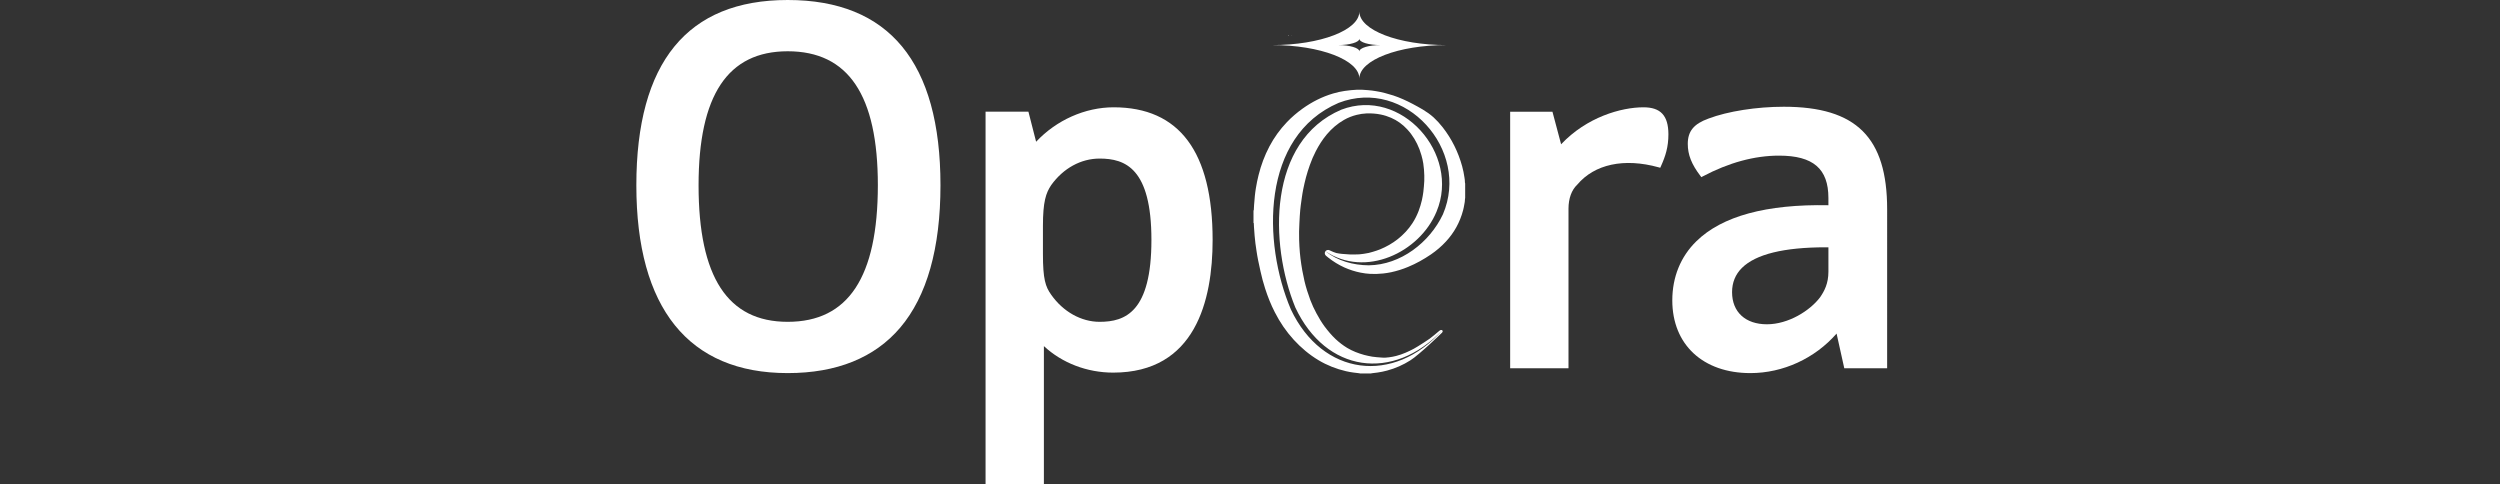<?xml version="1.0" encoding="utf-8"?>
<!-- Generator: Adobe Illustrator 23.1.0, SVG Export Plug-In . SVG Version: 6.00 Build 0)  -->
<svg version="1.1" id="Layer_1" xmlns="http://www.w3.org/2000/svg" xmlns:xlink="http://www.w3.org/1999/xlink" x="0px" y="0px"
	 viewBox="0 0 315 61" style="enable-background:new 0 0 315 61;" xml:space="preserve">
<rect x="0" y="0" width="315" height="61" fill="#333333" stroke="none"/>
<style type="text/css">
	.st0{display:none;}
	.st1{fill:#FFFFFF;}
</style>
<path class="st0" d="M0,2.41h18.41c11.61,0,18.56,5.13,18.56,14.08c0,6.84-4.02,11.04-9.83,12.83v0.24
	c7.5,1.4,12.76,6.3,12.76,14.54c0,10.11-7.74,15.63-20.58,15.63H0V2.41z M17.17,26.53c6.88-0.08,10.67-3.5,10.67-8.55
	c0-5.84-3.87-8.09-10.45-8.09H9.2v16.64H17.17z M19.18,52.27c7.12,0,11.37-2.64,11.37-8.87c0-6.06-4.49-9.41-11.76-9.41H9.2v18.28
	H19.18z"/>
<path class="st0" d="M77.45,50.01c1.16,1.63,1.93,3.03,1.93,4.9c0,1.86-0.86,2.8-2.94,3.74c-2.78,1.09-6.42,1.86-10.99,1.86
	c-11.83,0-20.19-5.52-20.19-21.01c0-14.86,7.66-20.84,18.95-20.84c10.45,0,16.09,5.21,16.09,12.91c0,8.24-7.03,12.05-18.17,12.05
	c-2.63,0-5.03-0.24-7.5-0.62c0.93,8.55,5.26,10.34,10.9,10.34C69.95,53.36,73.51,52.35,77.45,50.01z M54.48,36.79
	c2.86,0.24,5.18,0.39,7.03,0.39c7.12,0,9.98-1.86,9.98-5.99c0-3.96-2.78-5.99-7.5-5.99C58.81,25.2,55.02,27.53,54.48,36.79z"/>
<path class="st0" d="M119.09,34.69v25.04h-6.26l-1.31-5.91c-3.4,4.2-8.58,6.69-13.92,6.69c-6.65,0-12.15-3.81-12.15-11.28
	c0-7.31,5.18-15.32,24.9-14.86V32.9c0-4.2-1.85-7.08-8.2-7.08c-3.94,0-8.04,1.09-12.3,3.35c-1.24-1.63-1.93-3.11-1.93-4.9
	c0-1.95,0.93-2.96,3.1-3.74c3.09-1.17,7.66-1.86,11.91-1.86C116,18.67,119.09,25.28,119.09,34.69z M110.36,44.64v-4.2
	c-13.07-0.15-16.01,3.74-16.01,7.47c0,3.57,2.56,5.45,5.87,5.45c3.48,0,7.04-2.18,8.74-4.43C109.65,47.91,110.36,46.67,110.36,44.64
	z"/>
<path class="st0" d="M161.35,19.45v40.29h-6.26l-1.55-5.67c-3.55,4.28-8.82,6.3-13.23,6.3c-8.82,0-12.53-4.98-12.53-12.99V19.45
	h8.66v26.29c0,3.96,1.47,7.08,6.34,7.08c3.4,0,6.42-1.71,8.35-4.13c0.93-1.01,1.47-2.49,1.47-4.2V19.45H161.35z"/>
<path class="st0" d="M194.1,55.69c0,2.02-0.54,3.11-2.78,3.74c-1.85,0.54-4.1,1.01-6.88,1.01c-6.8,0-11.6-2.8-11.6-11.75V25.97
	h-5.65v-5.21l5.96-1.17l1.85-9.26h6.58v9.1h11.76v6.53h-11.76v20.62c0,4.98,1.85,6.53,5.72,6.53c1.63,0,3.25-0.47,5.65-1.63
	C193.71,52.82,194.1,54.37,194.1,55.69z"/>
<path class="st0" d="M271.43,34.69v25.04h-6.26l-1.31-5.91c-3.4,4.2-8.58,6.69-13.92,6.69c-6.65,0-12.15-3.81-12.15-11.28
	c0-7.31,5.18-15.32,24.9-14.86V32.9c0-4.2-1.85-7.08-8.2-7.08c-3.94,0-8.04,1.09-12.3,3.35c-1.24-1.63-1.93-3.11-1.93-4.9
	c0-1.95,0.93-2.96,3.1-3.74c3.09-1.17,7.66-1.86,11.91-1.86C268.33,18.67,271.43,25.28,271.43,34.69z M262.69,44.64v-4.2
	c-13.07-0.15-16.01,3.74-16.01,7.47c0,3.57,2.56,5.45,5.87,5.45c3.48,0,7.04-2.18,8.74-4.43C261.99,47.91,262.69,46.67,262.69,44.64
	z"/>
<path class="st0" d="M314.85,59.74h-9.2c-0.93-7.94-4.56-14.15-9.98-18.13c-1.93,0.93-3.87,1.86-5.87,2.57v15.56h-8.66V0h8.66v37.41
	c8.2-3.35,12.77-9.57,14.39-17.96h9.51c-1.24,6.77-5.49,13.07-11.61,17.89C308.81,42.7,313.76,50.16,314.85,59.74z"/>
<path class="st0" d="M217.79,61c-13.76,0-20.73-7.25-20.73-21.55c0-13.99,6.74-21.39,19.5-21.39v0.58
	c-12.38,0-18.92,7.19-18.92,20.81c0,13.91,6.78,20.97,20.15,20.97c2.05,0,4.01-0.16,5.85-0.47c1.82-0.31,3.55-0.78,5.13-1.4
	c1.85-0.83,2.94-1.71,2.94-3.74c0-1.82-0.74-3.22-1.93-4.9l-0.02-0.02l-0.02,0.01c-3.94,2.34-7.49,3.33-11.86,3.33
	c-4.96,0-9.71-1.2-10.8-9.88l-0.05-0.38l0.38,0.06c2.53,0.38,4.78,0.56,7.07,0.56c11.7,0,18.14-4.28,18.14-12.04
	c0-5.27-2.48-9.15-7.18-11.24l0.24-0.53c4.85,2.16,7.53,6.34,7.53,11.78c0,8.15-6.65,12.63-18.72,12.63c-2.21,0-4.37-0.16-6.78-0.5
	c1.12,7.89,5.54,8.98,10.17,8.98c4.26,0,7.72-0.97,11.57-3.25l0.49-0.29l0.32,0.46c1.25,1.78,2.04,3.27,2.04,5.24
	c0,2.33-1.31,3.39-3.29,4.28c-1.63,0.64-3.39,1.12-5.26,1.44C221.87,60.84,219.87,61,217.79,61z M213.86,37.11
	c-1.95,0-4.49-0.18-6.7-0.36l-0.28-0.02l0.02-0.29c0.53-7.86,3.35-11.22,9.44-11.22c6.16,0,7.45,3.23,7.45,5.94
	C223.77,34.09,222.6,37.11,213.86,37.11z M207.48,36.18c2.14,0.17,4.52,0.34,6.37,0.34c8.23,0,9.34-2.71,9.34-5.36
	c0-3.51-2.38-5.36-6.87-5.36C210.69,25.8,208.04,28.9,207.48,36.18z"/>
<path class="st0" d="M217.79,59.5c-8.75,0-14.38-2.96-17.19-9.04l0.52-0.25c2.71,5.85,8.16,8.7,16.67,8.7
	c3.91,0,7.4-0.59,10.39-1.75c1.58-0.71,2.01-1.22,2.01-2.36c0-1.05-0.3-1.96-1.06-3.16l0.49-0.31c0.81,1.28,1.15,2.32,1.15,3.47
	c0,1.4-0.55,2.07-2.37,2.89C225.34,58.89,221.77,59.5,217.79,59.5z M217.86,54.74c-5.07,0-11.04-1.27-12.29-11.19
	c-0.07-0.55,0.12-1.11,0.52-1.5c0.4-0.39,0.97-0.57,1.52-0.49c2.45,0.37,4.63,0.54,6.85,0.54c1.63,0,3.17-0.09,4.58-0.25l0.07,0.58
	c-1.43,0.16-2.98,0.25-4.65,0.25c-2.25,0-4.45-0.17-6.94-0.55c-0.37-0.06-0.76,0.07-1.03,0.33c-0.27,0.27-0.4,0.65-0.35,1.02
	c1.19,9.47,6.88,10.68,11.71,10.68V54.74z M199.42,46.9c-1.96-9.24-0.96-16.64,2.91-21.41c3.15-3.88,8.06-5.93,14.22-5.93
	c9.63,0,15.14,4.36,15.14,11.98c0,3.59-1.47,6.37-4.36,8.27l-0.31-0.48c2.72-1.79,4.11-4.4,4.11-7.78c0-7.24-5.3-11.4-14.56-11.4
	c-5.98,0-10.74,1.98-13.77,5.71c-3.74,4.63-4.71,11.86-2.79,20.93L199.42,46.9z M213.86,38.61c-2,0-4.57-0.19-6.82-0.37
	c-0.97-0.08-1.71-0.93-1.64-1.91c0.76-11.31,6.61-12.62,10.94-12.62v0.58c-4.1,0-9.63,1.25-10.36,12.08
	c-0.05,0.66,0.46,1.24,1.11,1.29c2.24,0.18,4.8,0.36,6.78,0.36c7.4,0,10.85-2.19,10.85-6.86c0-1.35-0.34-3.84-2.63-5.42l0.33-0.48
	c2.51,1.73,2.88,4.43,2.88,5.89C225.28,36.24,221.65,38.61,213.86,38.61z"/>
<path class="st0" d="M217.79,58c-12.09,0-17.73-5.89-17.73-18.54c0-12.33,5.57-18.57,16.56-18.57c4.08,0,13.57,1.04,13.57,10.66
	c0,6.39-5.29,9.62-15.72,9.62c-2.18,0-4.31-0.17-6.71-0.53c-0.84-0.12-1.69,0.15-2.3,0.74c-0.61,0.59-0.9,1.44-0.8,2.28
	c1.35,10.75,8.18,11.99,13.2,11.99c3.93,0,7.34-0.76,10.75-2.4l0.28-0.13l0.11,0.29c0.18,0.47,0.27,0.91,0.27,1.4
	c0,0.67-0.14,0.91-1.44,1.5C224.93,57.43,221.57,58,217.79,58z M216.62,21.46c-10.75,0-15.98,5.88-15.98,17.99
	c0,12.25,5.45,17.96,17.15,17.96c3.71,0,7.01-0.55,9.81-1.63c1.09-0.49,1.09-0.58,1.09-0.97c0-0.3-0.04-0.6-0.12-0.89
	c-3.39,1.58-6.8,2.32-10.7,2.32c-5.25,0-12.37-1.29-13.78-12.51c-0.12-1.02,0.24-2.05,0.97-2.77c0.73-0.71,1.78-1.06,2.79-0.9
	c2.38,0.36,4.49,0.52,6.62,0.52c10.05,0,15.14-3.04,15.14-9.04C229.62,22.45,220.52,21.46,216.62,21.46z M217.61,39.92l-0.07-0.58
	c5.75-0.69,8.67-3.45,8.67-8.19c0-1.97-0.71-8.37-9.88-8.37c-7.37,0-11.25,4.41-11.86,13.48c-0.1,1.47,1.02,2.77,2.49,2.89
	l-0.05,0.58c-1.79-0.14-3.15-1.72-3.02-3.51c0.64-9.44,4.71-14.02,12.44-14.02c9.7,0,10.46,6.85,10.46,8.95
	C226.78,36.16,223.61,39.2,217.61,39.92z"/>
<path class="st0" d="M205.8,52.69c-4.51-5.47-3.51-11.94-3.37-12.72c-1.63-5.36,1.57-11.54,1.71-11.8l0.51,0.27
	c-0.03,0.07-3.25,6.28-1.64,11.42l0.02,0.08l-0.02,0.08c-0.02,0.07-1.38,6.74,3.23,12.31L205.8,52.69z"/>
<path class="st0" d="M227.3,35.85l-0.5-0.29c2.46-4.32,0.12-8.48,0.1-8.53l0.5-0.29C227.43,26.8,229.93,31.24,227.3,35.85z"/>
<path class="st0" d="M208.91,0.77c0.12,0.44,0.21,0.82,0.31,1.2c0.14,0.56,0.26,1.12,0.43,1.67c0.66,2.14,2.09,3.47,4.26,4.02
	c0.8,0.2,1.61,0.4,2.4,0.6c0.04,0.01,0.07,0.03,0.13,0.05c-0.83,0.21-1.62,0.42-2.41,0.6c-1.48,0.33-2.68,1.09-3.56,2.34
	c-0.5,0.71-0.78,1.52-0.98,2.36c-0.16,0.69-0.34,1.39-0.52,2.08c-0.01,0.04-0.03,0.07-0.05,0.13c-0.17-0.67-0.33-1.32-0.49-1.97
	c-0.18-0.74-0.36-1.49-0.75-2.16c-0.85-1.44-2.09-2.36-3.72-2.76c-0.85-0.21-1.68-0.42-2.53-0.67c0.38-0.1,0.77-0.19,1.15-0.29
	c0.7-0.18,1.43-0.31,2.11-0.57c1.91-0.72,3.09-2.11,3.59-4.09c0.2-0.79,0.4-1.58,0.59-2.37C208.87,0.93,208.88,0.87,208.91,0.77z"/>
<path class="st0" d="M226.73,12.31c-0.54,0.13-1.08,0.26-1.63,0.42c-1.27,0.37-2.1,1.2-2.46,2.47c-0.15,0.53-0.28,1.08-0.42,1.67
	c-0.03-0.09-0.06-0.13-0.07-0.18c-0.11-0.46-0.23-0.91-0.34-1.37c-0.36-1.4-1.24-2.27-2.63-2.63c-0.49-0.13-1-0.25-1.54-0.39
	c0.07-0.03,0.1-0.05,0.13-0.06c0.51-0.13,1.03-0.25,1.54-0.39c1.31-0.38,2.14-1.25,2.49-2.56c0.13-0.51,0.27-1.04,0.43-1.56
	c0.13,0.54,0.26,1.08,0.41,1.62c0.36,1.29,1.19,2.14,2.49,2.5c0.47,0.13,0.94,0.24,1.41,0.35c0.07,0.02,0.13,0.04,0.2,0.07
	C226.73,12.28,226.73,12.3,226.73,12.31z"/>
<path class="st0" d="M216.1,2.93c0.35-0.09,0.66-0.16,0.97-0.25c0.81-0.22,1.31-0.74,1.52-1.54c0.08-0.29,0.14-0.58,0.25-0.87
	c0.03,0.1,0.06,0.21,0.09,0.3c0.07,0.26,0.11,0.51,0.2,0.77c0.24,0.68,0.72,1.13,1.42,1.33c0.31,0.09,0.64,0.16,1,0.26
	c-0.22,0.06-0.39,0.1-0.56,0.14c-0.2,0.05-0.4,0.09-0.59,0.15c-0.7,0.26-1.15,0.75-1.34,1.47c-0.08,0.29-0.15,0.59-0.26,0.88
	c-0.03-0.1-0.06-0.22-0.09-0.32c-0.11-0.4-0.17-0.82-0.4-1.18c-0.3-0.47-0.71-0.77-1.26-0.91C216.76,3.09,216.46,3.01,216.1,2.93z"
	/>
<g>
	<path class="st1" d="M99.25,0C86.59,0,80.18,7.86,80.18,23.35c0,15.48,6.59,23.66,19.07,23.66c6.18,0,10.95-1.93,14.18-5.73
		c3.36-3.96,5.07-9.99,5.07-17.93C118.5,7.86,112.02,0,99.25,0 M99.25,40.55c-7.56,0-11.23-5.63-11.23-17.2
		c0-11.36,3.68-16.89,11.23-16.89c7.64,0,11.36,5.52,11.36,16.89C110.6,34.92,106.89,40.55,99.25,40.55"/>
	<path class="st1" d="M140.32,13.52c-3.59,0-7.21,1.61-9.77,4.34l-0.97-3.79h-5.4v47.32h7.35V43.61c2.29,2.13,5.44,3.34,8.73,3.34
		c10.36,0,12.53-9.09,12.53-16.72C152.79,19.14,148.6,13.52,140.32,13.52 M138.55,19.98c3.23,0,6.53,1.22,6.53,10.25
		c0,9.09-3.3,10.32-6.53,10.32c-2.31,0-4.59-1.27-6.09-3.4c-0.74-1.03-1.05-1.98-1.05-5.14v-3.56c0-3.02,0.37-4.14,1.05-5.14
		C133.98,21.2,136.2,19.98,138.55,19.98"/>
	<path class="st1" d="M207.08,13.52c-2.8,0-7.15,1.23-10.38,4.66l-1.09-4.1h-5.33V46.4h7.35V26.3c0-1.29,0.39-2.36,1.1-3.03
		c2.18-2.59,5.91-3.39,10.25-2.19l0.21,0.06l0.09-0.2c0.58-1.29,0.94-2.42,0.94-4.03C210.21,14.56,209.24,13.52,207.08,13.52"/>
	<path class="st1" d="M224.76,13.45c-3.42,0-7.06,0.57-9.49,1.49c-1.85,0.67-2.61,1.59-2.61,3.19c0,1.36,0.47,2.56,1.58,4.02
		l0.13,0.17l0.19-0.1c3.27-1.73,6.5-2.61,9.6-2.61c4.3,0,6.22,1.65,6.22,5.34v0.91c-7.81-0.15-13.4,1.37-16.63,4.53
		c-1.99,1.94-3.04,4.52-3.04,7.46c0,5.56,3.86,9.16,9.84,9.16c4.11,0,8.13-1.85,10.86-4.98l0.97,4.37h5.4V26.36
		C237.78,17.32,233.89,13.45,224.76,13.45 M222.63,40.86c-2.71,0-4.39-1.55-4.39-4.05c0-1.21,0.42-2.24,1.25-3.06
		c1.74-1.72,5.29-2.59,10.55-2.59c0.11,0,0.23,0,0.34,0v3.07c0,1.5-0.51,2.44-1.05,3.23C228.05,39.15,225.34,40.86,222.63,40.86"/>
	<path class="st1" d="M162.36,4.54c-0.02-0.03-0.03-0.05-0.04-0.06c0.02-0.04,0.05-0.03,0.08-0.02
		C162.39,4.49,162.38,4.51,162.36,4.54"/>
	<path class="st1" d="M162.8,4.45c-0.01,0.01-0.02,0.02-0.03,0.02c-0.01,0-0.01-0.02-0.02-0.03c0.01,0,0.02-0.01,0.04-0.01
		C162.79,4.42,162.79,4.43,162.8,4.45"/>
	<path class="st1" d="M181.66,41.95c0,0-2.83,2.75-3.95,3.45c-0.91,0.58-1.89,1.01-2.93,1.29c-0.4,0.11-0.8,0.19-1.21,0.25
		c-0.24,0.03-0.49,0.06-0.73,0.09c-0.04,0-0.07,0.02-0.11,0.03h-1.35c-0.04-0.01-0.07-0.02-0.11-0.03
		c-0.25-0.03-0.49-0.06-0.74-0.09c-0.32-0.04-0.63-0.1-0.94-0.17c-1.21-0.28-2.38-0.74-3.45-1.38c-1.17-0.7-2.2-1.57-3.12-2.57
		c-0.96-1.05-1.76-2.22-2.4-3.49c-0.49-0.95-0.88-1.94-1.21-2.96c-0.23-0.72-0.43-1.45-0.59-2.19c-0.11-0.47-0.2-0.93-0.3-1.4
		c-0.08-0.39-0.14-0.77-0.2-1.16c-0.05-0.32-0.1-0.64-0.14-0.97c-0.04-0.32-0.07-0.64-0.1-0.96c-0.03-0.36-0.06-0.72-0.08-1.09
		c-0.01-0.15-0.01-0.3-0.02-0.44c0-0.03,0-0.07-0.04-0.08v-1.55c0.04-0.02,0.04-0.06,0.04-0.1c0.01-0.19,0.01-0.37,0.03-0.56
		c0.03-0.4,0.06-0.79,0.1-1.19c0.03-0.32,0.08-0.65,0.13-0.97c0.09-0.55,0.2-1.1,0.34-1.65c0.31-1.25,0.76-2.46,1.36-3.6
		c0.59-1.12,1.33-2.15,2.21-3.07c0.6-0.63,1.27-1.2,1.98-1.71c1.18-0.84,2.45-1.49,3.84-1.9c0.47-0.14,0.95-0.25,1.44-0.32
		c0.27-0.04,0.54-0.07,0.81-0.1c0.23-0.02,0.46-0.04,0.69-0.05c0.49-0.02,0.99,0,1.48,0.05c0.34,0.03,0.68,0.07,1.01,0.13
		c0.73,0.12,1.45,0.31,2.16,0.54c0.84,0.28,1.65,0.65,2.43,1.06c0.43,0.23,0.86,0.46,1.28,0.71c0.48,0.29,0.94,0.61,1.36,0.99
		c0.41,0.38,0.79,0.79,1.14,1.24c1.15,1.47,1.96,3.11,2.46,4.92c0.13,0.46,0.22,0.94,0.29,1.41c0.03,0.21,0.07,0.42,0.06,0.63
		c0,0.05,0.02,0.09,0.03,0.14v1.81c-0.01,0.04-0.02,0.07-0.02,0.11c0,0.27-0.05,0.52-0.1,0.78c-0.04,0.22-0.08,0.44-0.14,0.66
		c-0.4,1.53-1.14,2.84-2.17,3.95c-0.56,0.61-1.19,1.14-1.87,1.61c-0.91,0.62-1.87,1.16-2.89,1.58c-0.69,0.29-1.4,0.51-2.13,0.67
		c-0.33,0.07-0.67,0.12-1.01,0.16c-0.54,0.06-1.08,0.07-1.62,0.05c-0.42-0.02-0.83-0.08-1.24-0.16c-0.7-0.14-1.38-0.36-2.03-0.65
		c-0.73-0.33-1.41-0.75-2.04-1.25c-0.02-0.02-0.15-0.12-0.28-0.23c-0.14-0.12-0.19-0.32-0.11-0.49c0.1-0.21,0.34-0.29,0.55-0.2
		c0.29,0.14,0.68,0.31,0.86,0.35c0.24,0.05,0.48,0.09,0.72,0.11c0.32,0.02,0.65,0.05,0.97,0.07c0.17,0.01,0.34,0,0.51,0
		c0.08,0,0.16,0,0.24,0c0.18,0,0.35,0,0.53-0.02c0.17-0.01,0.33-0.03,0.5-0.06c0.21-0.03,0.41-0.07,0.62-0.11
		c0.17-0.04,0.34-0.09,0.51-0.14c0.32-0.09,0.63-0.2,0.94-0.32c0.32-0.13,0.84-0.38,1.14-0.56c0.38-0.22,0.74-0.46,1.08-0.73
		c0.71-0.57,1.33-1.22,1.83-1.99c0.32-0.49,0.58-1.01,0.79-1.56c0.17-0.44,0.3-0.9,0.41-1.36c0.08-0.34,0.13-0.69,0.18-1.03
		c0.03-0.23,0.04-0.47,0.07-0.7c0.05-0.45,0.06-0.91,0.05-1.36c-0.01-0.25-0.02-0.51-0.04-0.76c-0.02-0.26-0.05-0.51-0.09-0.77
		c-0.06-0.35-0.13-0.69-0.23-1.02c-0.08-0.26-0.16-0.51-0.25-0.76c-0.36-0.93-0.85-1.77-1.54-2.51c-0.58-0.63-1.26-1.12-2.04-1.46
		c-0.42-0.18-0.85-0.32-1.3-0.41c-0.29-0.06-0.58-0.1-0.87-0.12c-0.3-0.03-0.6-0.03-0.91-0.02c-0.21,0.01-0.42,0.03-0.63,0.06
		c-0.2,0.03-0.41,0.07-0.61,0.12c-0.56,0.14-1.11,0.35-1.61,0.64c-0.84,0.48-1.55,1.1-2.16,1.82c-0.55,0.65-1,1.37-1.39,2.12
		c-0.29,0.56-0.54,1.14-0.75,1.74c-0.18,0.51-0.35,1.03-0.49,1.56c-0.13,0.51-0.25,1.01-0.35,1.52c-0.07,0.34-0.12,0.68-0.17,1.02
		c-0.05,0.34-0.1,0.67-0.14,1.01c-0.02,0.18-0.04,0.36-0.06,0.54c-0.02,0.26-0.05,0.51-0.06,0.77c-0.02,0.32-0.04,0.63-0.05,0.95
		c-0.04,0.69-0.05,1.37-0.03,2.06c0.02,0.53,0.04,1.07,0.09,1.6c0.03,0.41,0.12,1.09,0.18,1.49c0.04,0.26,0.08,0.52,0.13,0.79
		c0.08,0.44,0.17,0.87,0.27,1.31c0.19,0.81,0.45,1.61,0.74,2.4c0.22,0.58,0.48,1.14,0.78,1.69c0.3,0.56,0.63,1.11,1.01,1.63
		c0.43,0.57,0.88,1.11,1.4,1.6c0.45,0.42,0.93,0.79,1.46,1.11c0.67,0.4,1.38,0.67,2.13,0.88c0.34,0.09,0.68,0.16,1.02,0.22
		c0.2,0.03,0.4,0.04,0.6,0.07c0.22,0.03,0.45,0.02,0.67,0.05c0.28,0.03,0.56-0.01,0.85-0.04c0.3-0.03,0.59-0.1,0.89-0.17
		c0.4-0.1,0.79-0.24,1.17-0.4c0.36-0.15,0.71-0.32,1.06-0.51c0.18-0.1,0.35-0.21,0.53-0.31c0.28-0.17,1.2-0.76,1.46-0.95
		c0.32-0.23,0.89-0.71,1.23-1c0.12-0.1,0.27-0.14,0.36-0.06C181.85,41.71,181.75,41.87,181.66,41.95 M181.74,41.6
		c-6.22,6.55-14.69,5.34-18.53-2.86c-3.29-8.05-3.47-20.96,5.79-24.92c7.58-2.89,15.03,5.59,12.01,12.83
		c-2.14,5.2-9.02,8.39-13.99,5.01c1.51,1.21,3.5,1.76,5.45,1.77c4-0.05,7.66-2.87,9.34-6.43c3.47-8.1-4.73-17.28-13.14-14.04
		c-9.78,4.2-9.61,17.59-6.02,26.03C166.62,47.38,175.61,48.52,181.74,41.6"/>
	<path class="st1" d="M171.28,1.46c0,2.33,4.92,4.22,10.99,4.22c-6.07,0-10.99,1.89-10.99,4.22c0-2.33-4.92-4.22-10.99-4.22
		C166.37,5.68,171.28,3.79,171.28,1.46 M171.28,4.88c0,0.44-1.2,0.8-2.68,0.8c1.48,0,2.68,0.36,2.68,0.8c0-0.44,1.2-0.8,2.68-0.8
		C172.48,5.68,171.28,5.33,171.28,4.88"/>
</g>
</svg>
